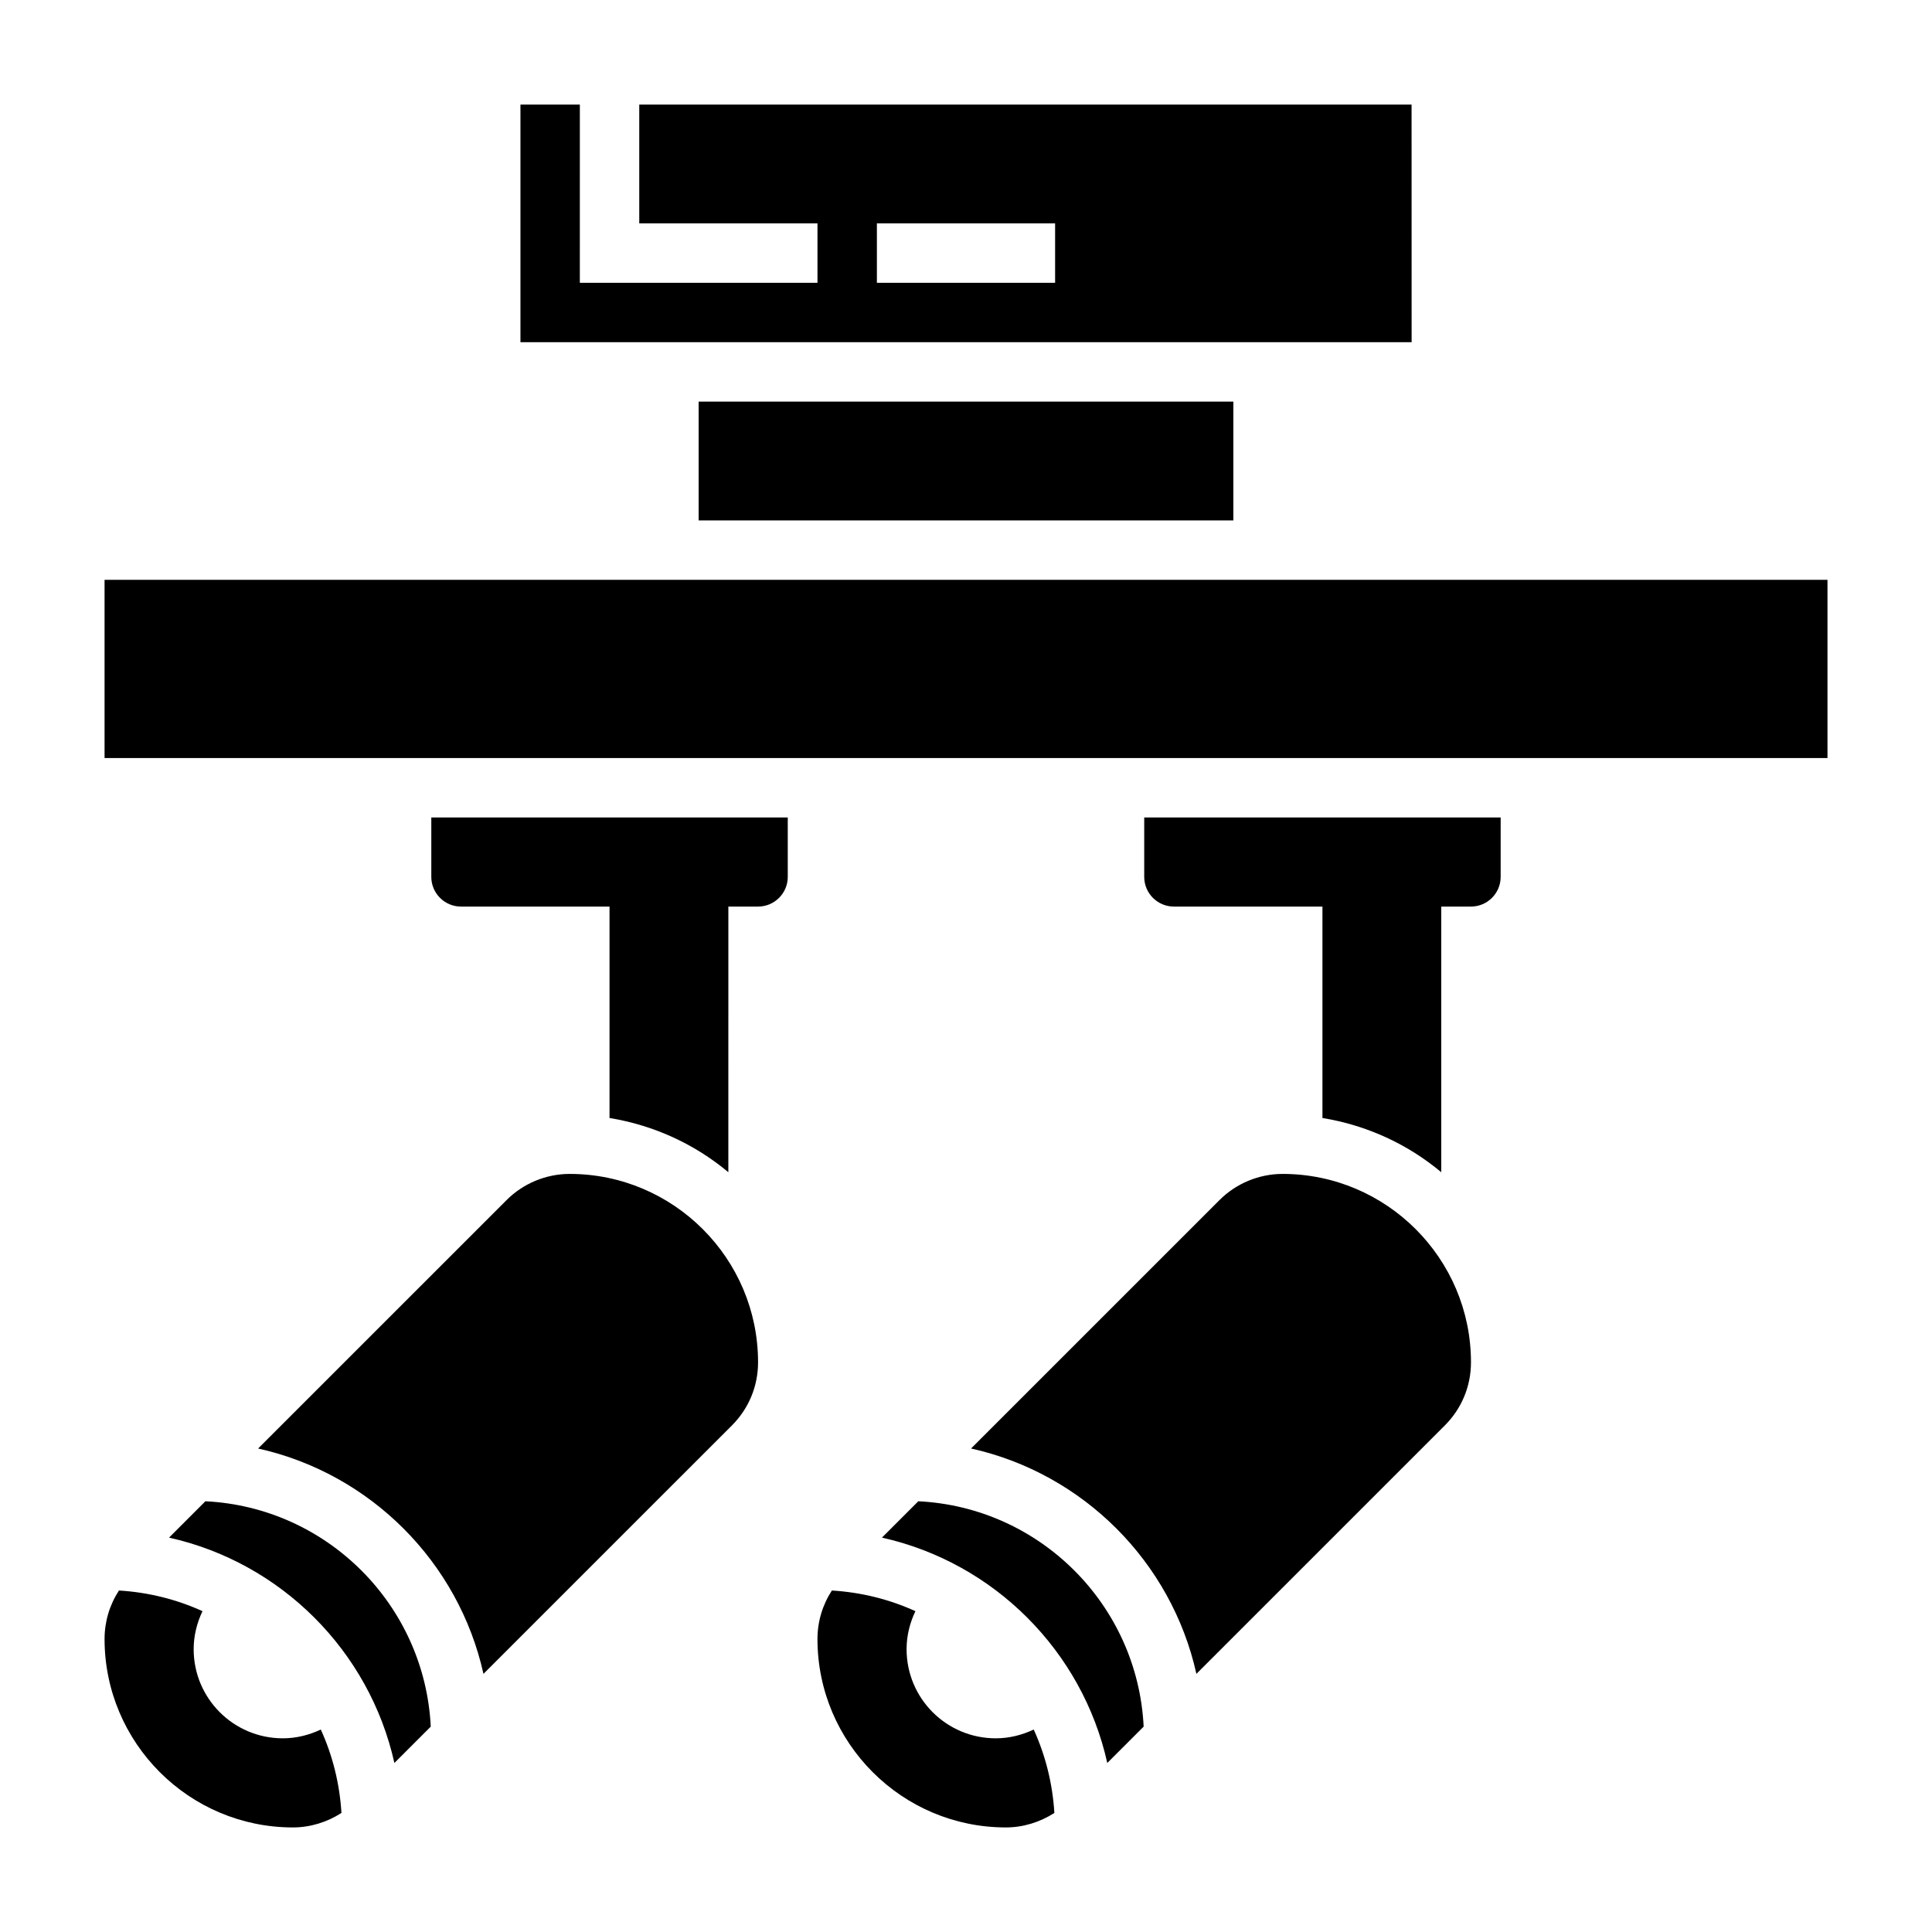 <?xml version="1.0" encoding="UTF-8"?>
<!-- Uploaded to: ICON Repo, www.svgrepo.com, Generator: ICON Repo Mixer Tools -->
<svg fill="#000000" width="800px" height="800px" version="1.1" viewBox="144 144 512 512" xmlns="http://www.w3.org/2000/svg">
 <g>
  <path d="m258.3 376.38c0 4.344 3.527 7.871 7.871 7.871h39.359v56.031c11.848 1.93 22.656 6.984 31.488 14.367l0.004-70.398h7.871c4.344 0 7.871-3.527 7.871-7.871v-15.742l-94.465-0.004z"/>
  <path d="m218.94 604.67c-13.043 0-23.617-10.57-23.617-23.617 0-3.621 0.883-7.016 2.34-10.078-6.824-3.102-14.281-5-22.137-5.473-2.473 3.797-3.816 8.215-3.816 12.852 0 27.527 22.402 49.934 49.93 49.934 4.566 0 9.035-1.387 12.848-3.84-0.48-7.84-2.371-15.297-5.473-22.105-3.059 1.445-6.453 2.328-10.074 2.328z"/>
  <path d="m198.43 541.85-9.633 9.637c29.684 6.613 53.105 30.023 59.719 59.719l9.637-9.637c-1.586-32.246-27.477-58.137-59.723-59.719z"/>
  <path d="m294.96 455.1c-6.219 0-12.305 2.519-16.695 6.918l-65.859 65.852c29.699 6.606 53.113 30.016 59.719 59.719l65.855-65.848c4.457-4.465 6.914-10.395 6.914-16.707 0-27.527-22.402-49.934-49.934-49.934z"/>
  <path d="m171.71 297.66h456.59v47.23h-456.59z"/>
  <path d="m518.08 171.71h-204.67v31.488h47.23v15.742h-62.977l0.004-47.23h-15.742v62.977h236.17zm-94.465 47.23h-47.23v-15.742h47.23z"/>
  <path d="m329.15 250.43h141.7v31.488h-141.7z"/>
  <path d="m407.87 604.67c-13.043 0-23.617-10.57-23.617-23.617 0-3.621 0.883-7.016 2.34-10.078-6.824-3.102-14.281-5-22.137-5.473-2.473 3.797-3.82 8.215-3.82 12.852 0 27.527 22.406 49.934 49.934 49.934 4.566 0 9.035-1.387 12.848-3.84-0.48-7.84-2.371-15.297-5.473-22.105-3.062 1.445-6.453 2.328-10.074 2.328z"/>
  <path d="m387.36 541.85-9.637 9.637c29.684 6.613 53.105 30.023 59.719 59.719l9.637-9.637c-1.582-32.246-27.473-58.137-59.719-59.719z"/>
  <path d="m483.89 455.1c-6.219 0-12.305 2.519-16.695 6.918l-65.855 65.848c29.699 6.606 53.113 30.016 59.719 59.719l65.855-65.848c4.453-4.461 6.91-10.391 6.91-16.703 0-27.527-22.406-49.934-49.934-49.934z"/>
  <path d="m447.23 376.38c0 4.344 3.527 7.871 7.871 7.871h39.359v56.031c11.848 1.93 22.656 6.984 31.488 14.367v-70.398h7.871c4.344 0 7.871-3.527 7.871-7.871v-15.742l-94.461-0.004z"/>
 </g>
</svg>